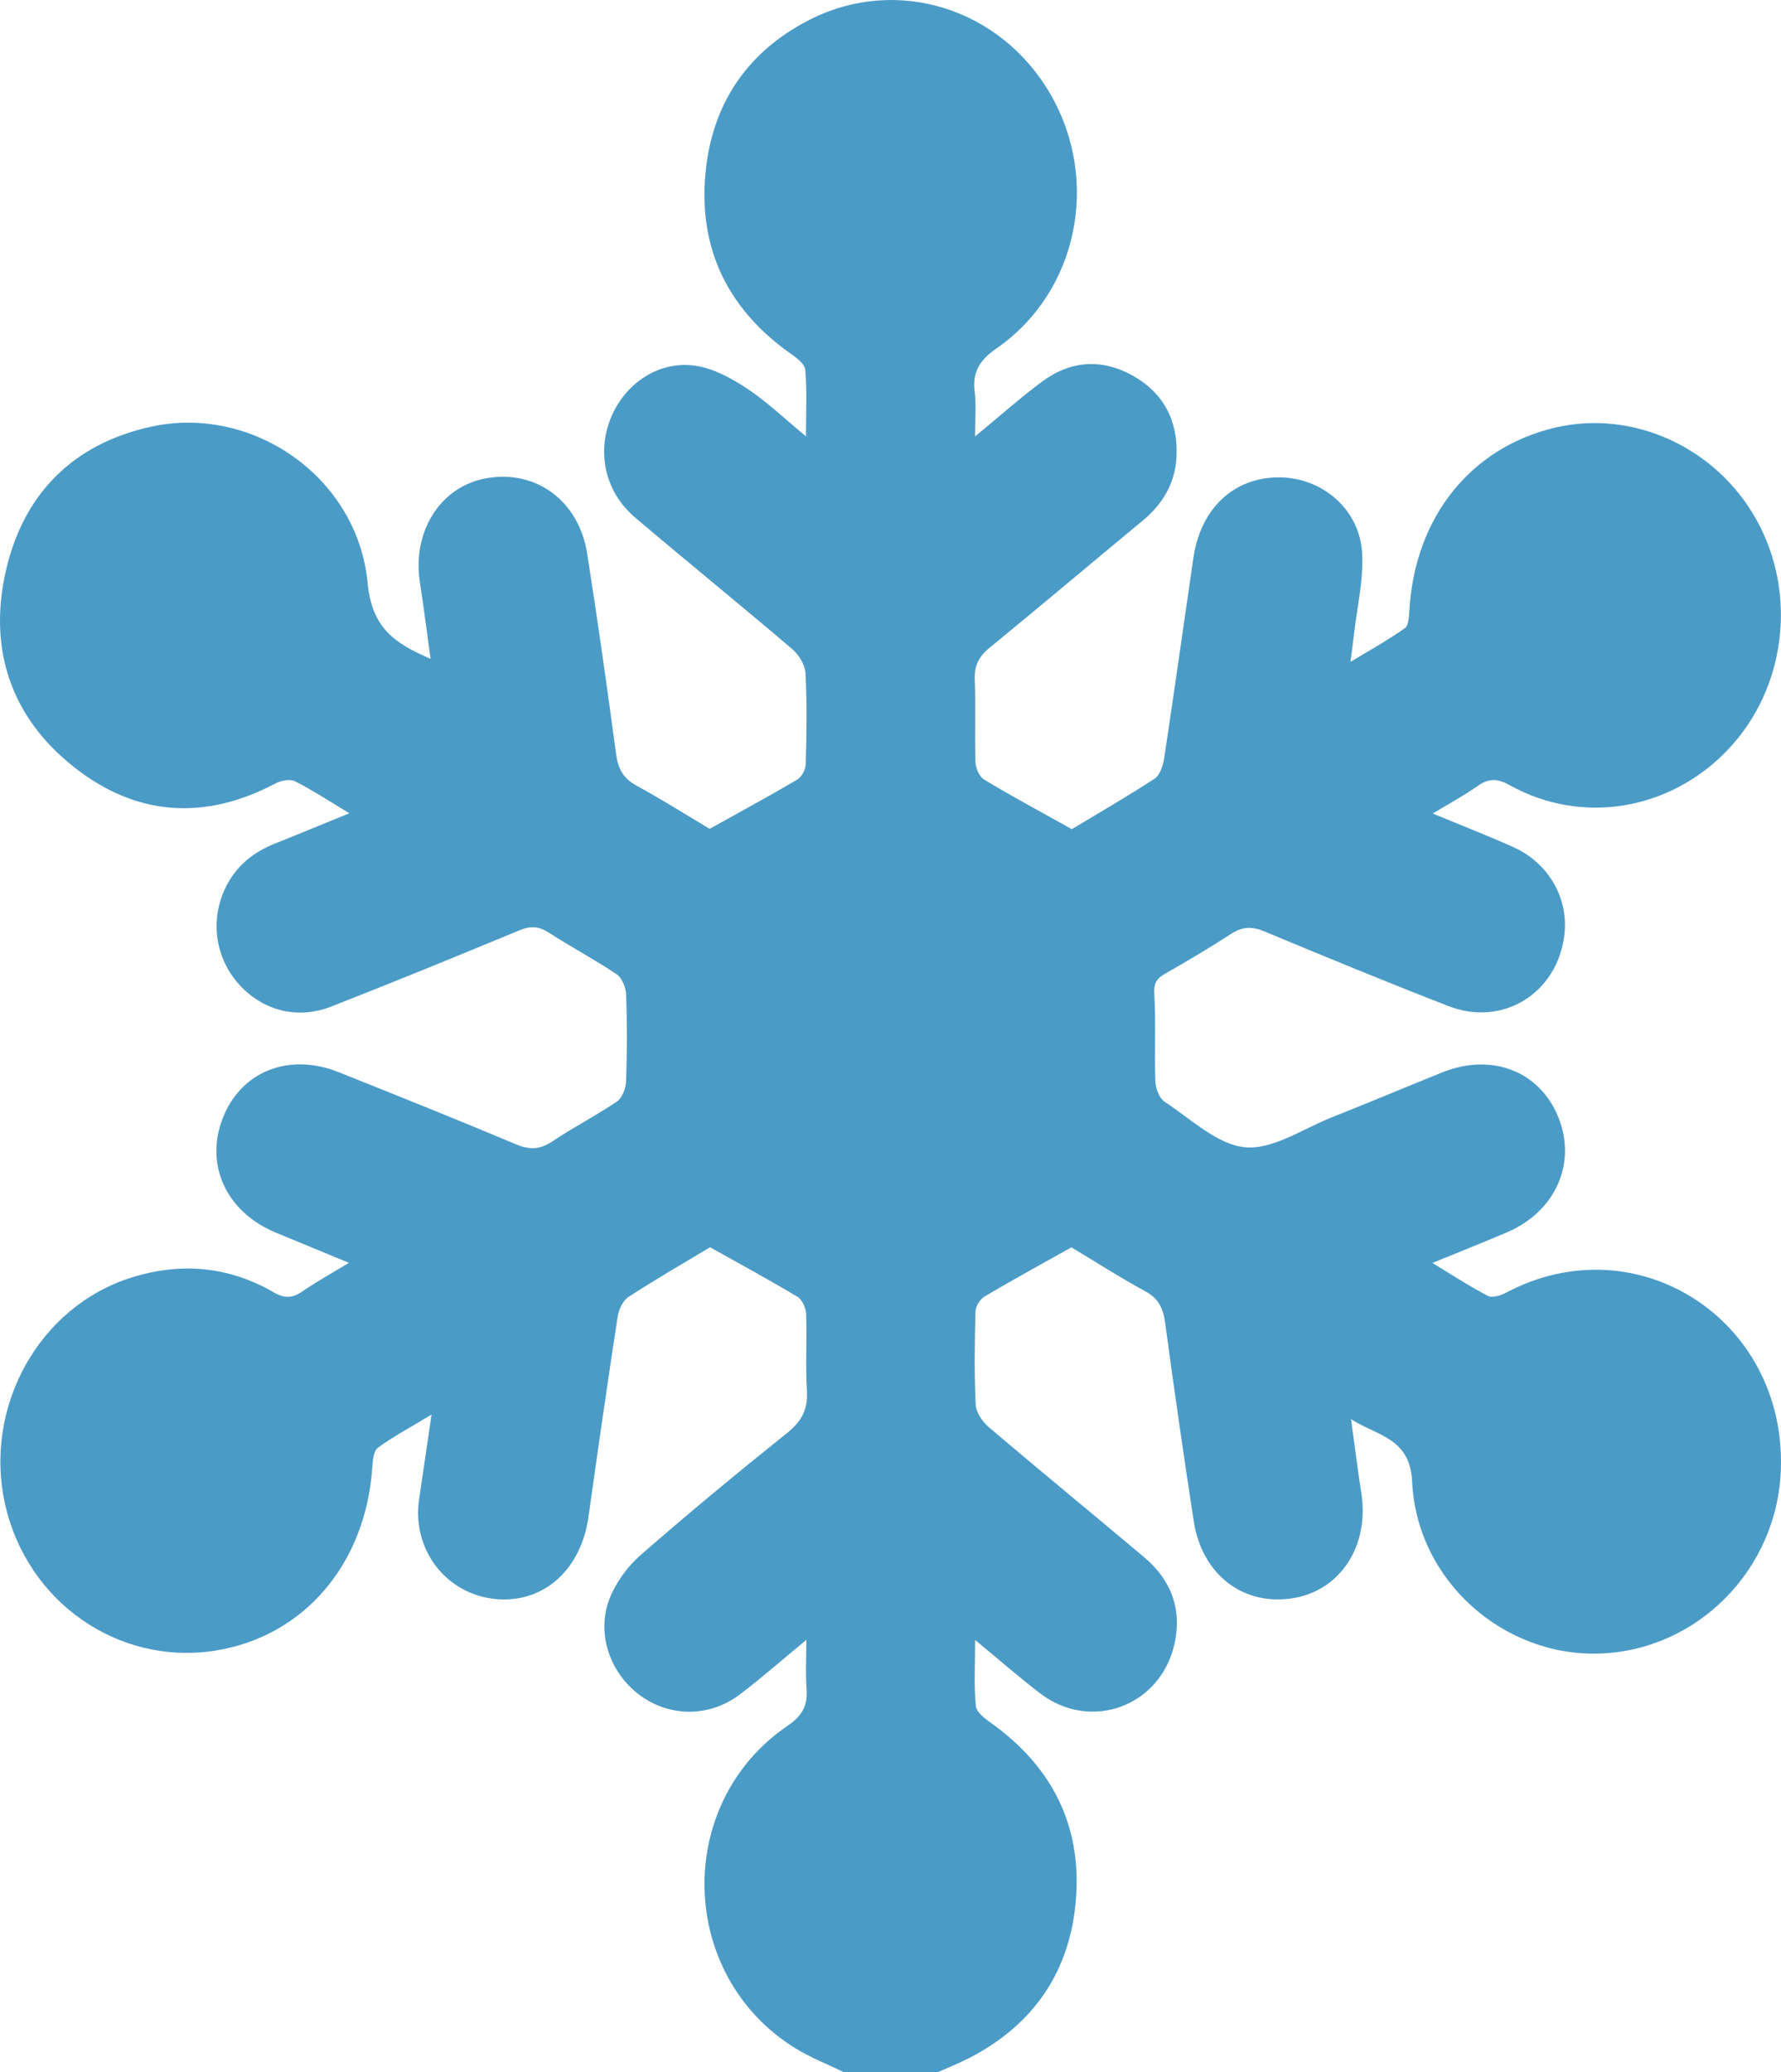 <?xml version="1.0" encoding="UTF-8"?> <svg xmlns="http://www.w3.org/2000/svg" width="43" height="50" viewBox="0 0 43 50" fill="none"><path d="M20.355 49.996C19.971 49.809 19.568 49.652 19.205 49.429C16.363 47.678 16.257 43.519 19.019 41.643C19.382 41.396 19.505 41.148 19.473 40.738C19.446 40.389 19.468 40.035 19.468 39.573C18.875 40.061 18.384 40.494 17.865 40.888C17.131 41.445 16.169 41.44 15.448 40.908C14.726 40.376 14.387 39.411 14.721 38.567C14.875 38.177 15.155 37.799 15.47 37.523C16.624 36.516 17.805 35.54 18.999 34.584C19.347 34.305 19.51 34.02 19.482 33.561C19.444 32.944 19.486 32.322 19.463 31.704C19.458 31.56 19.364 31.358 19.249 31.291C18.578 30.888 17.889 30.515 17.144 30.098C16.543 30.459 15.848 30.859 15.176 31.296C15.041 31.383 14.94 31.599 14.913 31.77C14.666 33.38 14.434 34.991 14.208 36.605C14.023 37.925 13.06 38.743 11.871 38.576C10.725 38.414 9.949 37.361 10.117 36.19C10.21 35.548 10.306 34.908 10.42 34.136C9.921 34.437 9.504 34.659 9.125 34.935C9.02 35.011 8.999 35.246 8.988 35.411C8.83 37.758 7.318 39.512 5.166 39.837C2.849 40.186 0.663 38.661 0.128 36.322C-0.412 33.962 0.938 31.526 3.183 30.826C4.371 30.456 5.525 30.557 6.61 31.187C6.874 31.34 7.064 31.327 7.303 31.162C7.644 30.928 8.007 30.727 8.425 30.474C7.792 30.212 7.235 29.981 6.676 29.752C5.48 29.264 4.943 28.136 5.369 27.007C5.802 25.86 6.965 25.388 8.185 25.876C9.612 26.447 11.039 27.017 12.456 27.613C12.786 27.752 13.036 27.744 13.335 27.544C13.841 27.204 14.387 26.926 14.893 26.583C15.021 26.495 15.111 26.263 15.116 26.094C15.141 25.397 15.143 24.698 15.117 24C15.111 23.831 15.017 23.599 14.889 23.511C14.355 23.153 13.786 22.852 13.246 22.503C13.004 22.348 12.805 22.34 12.54 22.45C11.031 23.076 9.52 23.694 7.999 24.289C7.16 24.618 6.305 24.378 5.733 23.711C5.178 23.063 5.073 22.15 5.464 21.383C5.72 20.88 6.127 20.561 6.637 20.357C7.212 20.128 7.783 19.89 8.434 19.625C7.948 19.333 7.546 19.066 7.119 18.852C6.999 18.792 6.783 18.836 6.649 18.907C4.944 19.806 3.295 19.7 1.789 18.513C0.269 17.316 -0.291 15.67 0.142 13.773C0.572 11.893 1.787 10.705 3.647 10.297C6.098 9.759 8.636 11.517 8.876 14.07C8.979 15.159 9.534 15.528 10.396 15.898C10.307 15.257 10.231 14.654 10.138 14.054C9.947 12.831 10.628 11.748 11.725 11.544C12.932 11.321 13.975 12.075 14.177 13.363C14.43 14.971 14.658 16.584 14.875 18.198C14.922 18.554 15.049 18.784 15.367 18.958C15.999 19.302 16.608 19.689 17.134 20.001C17.887 19.581 18.575 19.21 19.249 18.813C19.355 18.75 19.45 18.57 19.454 18.442C19.473 17.708 19.487 16.972 19.447 16.241C19.436 16.037 19.281 15.793 19.119 15.656C17.868 14.59 16.59 13.554 15.336 12.491C14.62 11.883 14.405 10.95 14.741 10.102C15.076 9.259 15.906 8.692 16.797 8.827C17.232 8.892 17.665 9.13 18.042 9.38C18.515 9.692 18.931 10.095 19.459 10.53C19.459 9.914 19.487 9.412 19.441 8.918C19.428 8.776 19.222 8.629 19.076 8.525C17.651 7.514 16.908 6.13 17.019 4.362C17.128 2.604 17.984 1.275 19.541 0.48C21.649 -0.597 24.169 0.197 25.368 2.284C26.568 4.37 26.02 7.042 24.07 8.4C23.661 8.685 23.47 8.964 23.533 9.461C23.573 9.774 23.541 10.098 23.541 10.533C24.136 10.042 24.625 9.607 25.148 9.217C25.844 8.698 26.604 8.644 27.359 9.071C28.097 9.488 28.445 10.16 28.406 11.016C28.376 11.653 28.077 12.159 27.593 12.56C26.363 13.577 25.145 14.607 23.909 15.617C23.648 15.828 23.52 16.044 23.534 16.394C23.561 17.062 23.53 17.732 23.552 18.4C23.557 18.543 23.649 18.746 23.764 18.815C24.434 19.218 25.123 19.588 25.877 20.009C26.485 19.644 27.192 19.236 27.876 18.791C28.006 18.706 28.081 18.473 28.108 18.296C28.352 16.686 28.577 15.074 28.813 13.462C28.989 12.258 29.802 11.507 30.904 11.52C31.926 11.531 32.822 12.288 32.886 13.335C32.926 13.99 32.763 14.658 32.688 15.321C32.669 15.498 32.644 15.673 32.605 15.973C33.101 15.673 33.529 15.437 33.922 15.156C34.014 15.09 34.018 14.866 34.029 14.713C34.162 12.483 35.508 10.799 37.548 10.319C39.431 9.878 41.44 10.798 42.41 12.547C43.406 14.343 43.114 16.639 41.702 18.108C40.308 19.559 38.186 19.913 36.457 18.951C36.161 18.787 35.952 18.772 35.68 18.964C35.355 19.194 35.001 19.384 34.592 19.631C35.288 19.92 35.925 20.167 36.547 20.447C37.397 20.83 37.879 21.689 37.769 22.57C37.595 23.971 36.282 24.788 34.97 24.278C33.478 23.698 31.997 23.089 30.519 22.473C30.223 22.35 29.994 22.361 29.726 22.535C29.201 22.876 28.661 23.193 28.117 23.505C27.911 23.623 27.853 23.745 27.87 24.005C27.911 24.701 27.87 25.401 27.895 26.098C27.902 26.268 27.99 26.503 28.118 26.587C28.751 26.999 29.385 27.622 30.062 27.685C30.732 27.748 31.457 27.239 32.153 26.963C33.045 26.61 33.931 26.238 34.822 25.878C36.015 25.399 37.175 25.848 37.624 26.96C38.074 28.073 37.556 29.238 36.38 29.74C35.81 29.983 35.233 30.211 34.583 30.477C35.072 30.773 35.487 31.046 35.924 31.272C36.029 31.327 36.229 31.264 36.355 31.198C39.504 29.519 43.118 31.833 42.997 35.455C42.918 37.87 40.984 39.83 38.609 39.903C36.293 39.975 34.204 38.139 34.094 35.752C34.045 34.692 33.246 34.653 32.619 34.245C32.701 34.842 32.776 35.441 32.868 36.037C33.063 37.288 32.376 38.364 31.245 38.562C30.035 38.772 29.024 38.012 28.822 36.712C28.577 35.118 28.347 33.523 28.131 31.924C28.084 31.573 27.974 31.334 27.649 31.159C27.016 30.815 26.407 30.422 25.868 30.1C25.131 30.513 24.443 30.888 23.77 31.287C23.661 31.351 23.555 31.523 23.552 31.649C23.532 32.398 23.52 33.149 23.557 33.898C23.566 34.087 23.723 34.312 23.875 34.441C25.115 35.495 26.374 36.527 27.621 37.575C28.267 38.118 28.544 38.822 28.358 39.663C28.023 41.177 26.338 41.798 25.113 40.864C24.606 40.477 24.125 40.054 23.543 39.575C23.543 40.184 23.511 40.684 23.562 41.176C23.579 41.33 23.801 41.486 23.957 41.599C25.375 42.622 26.104 44.014 25.981 45.779C25.858 47.558 24.96 48.864 23.389 49.669C23.151 49.792 22.899 49.89 22.653 50H20.35L20.355 49.996Z" fill="#4B9BC7"></path></svg> 